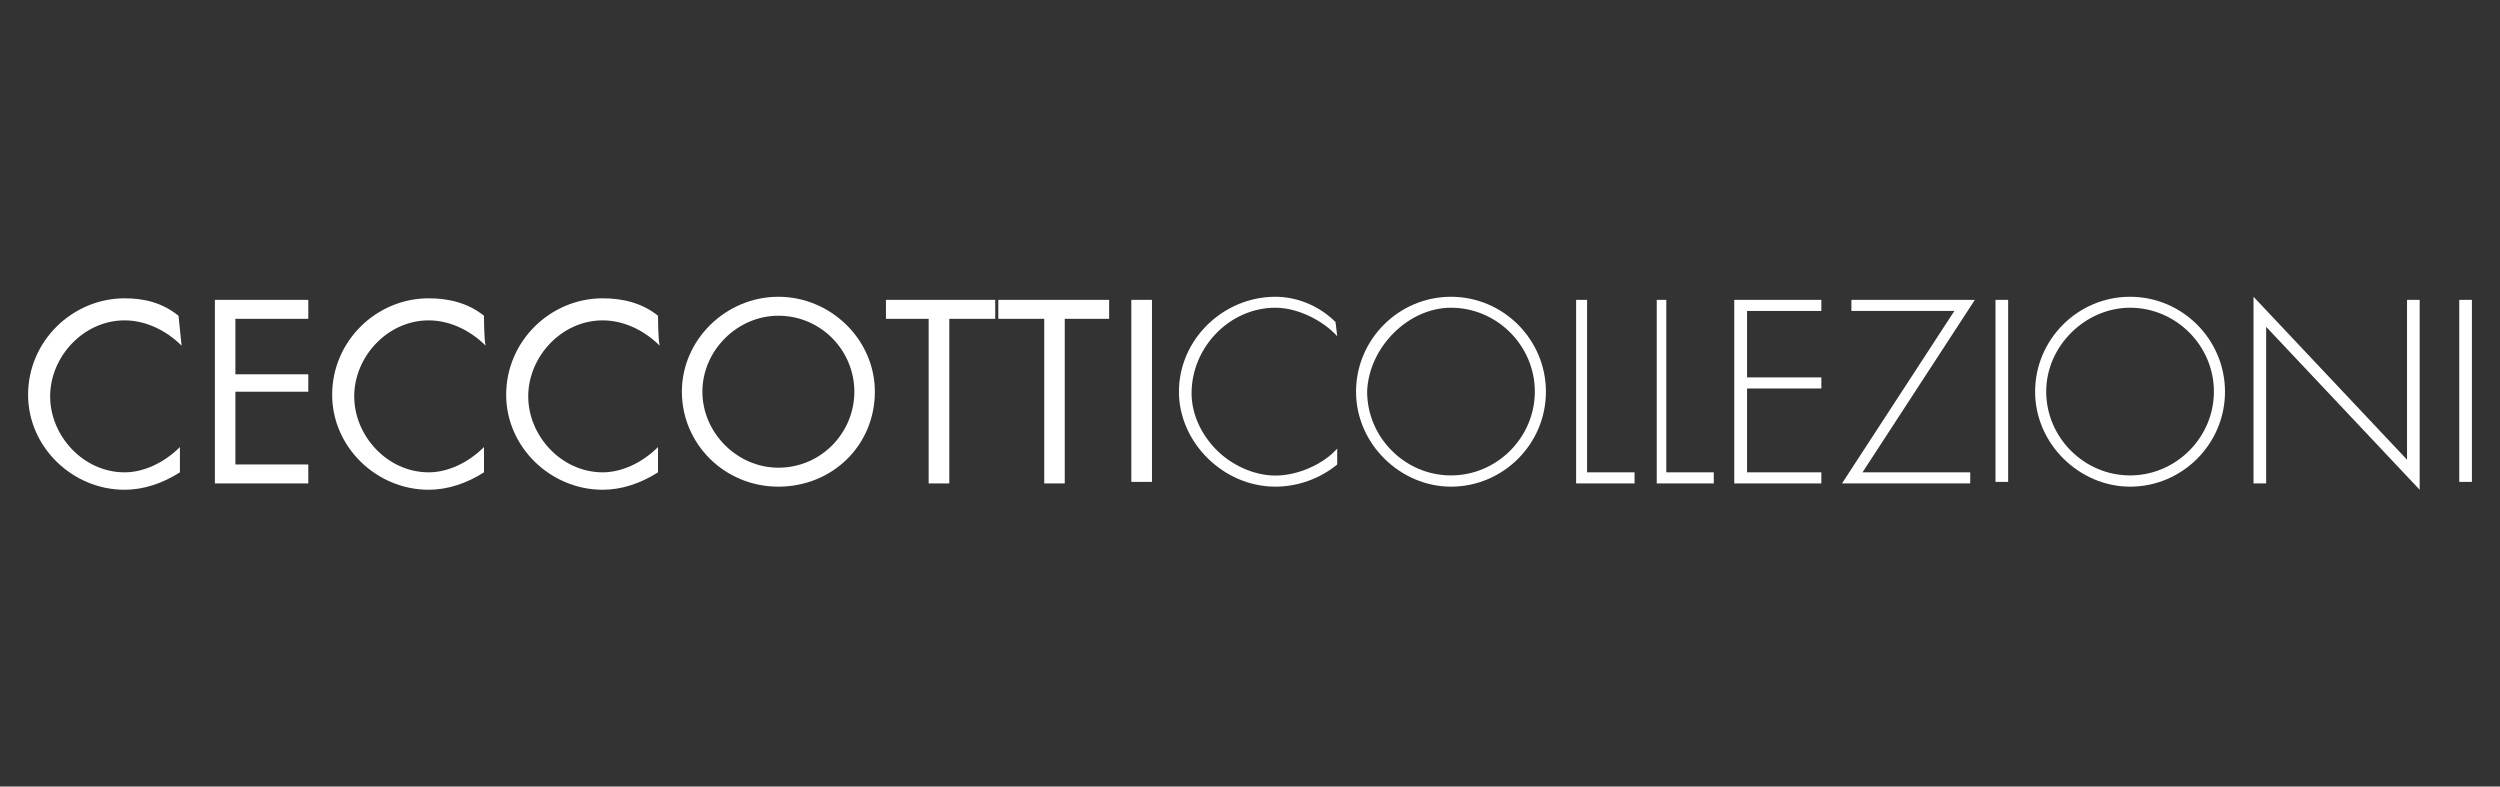 <svg xml:space="preserve" style="enable-background:new 0 0 178 56;" viewBox="0 0 178 56" y="0px" x="0px" xmlns:xlink="http://www.w3.org/1999/xlink" xmlns="http://www.w3.org/2000/svg" id="Layer_1" version="1.1">
<rect x="0" y="0" width="178" height="56" fill="#333333" stroke="none"/>
<style type="text/css">
	.st0{fill:#FFFFFF;}
	.st1{fill-rule:evenodd;clip-rule:evenodd;fill:#FFFFFF;}
	.st2{fill:url(#SVGID_1_);}
	
		.st3{clip-path:url(#SVGID_00000067941980553347453440000014000058107051073974_);fill:#FFFFFF;stroke:#231F20;stroke-width:0.575;stroke-miterlimit:10;}
	.st4{clip-path:url(#SVGID_00000067941980553347453440000014000058107051073974_);fill:#231F20;}
	.st5{clip-path:url(#SVGID_00000067941980553347453440000014000058107051073974_);fill:#FFFFFF;}
	.st6{opacity:0.5;fill:url(#SVGID_00000014617119440809594710000006878726993230693551_);}
	.st7{fill:#D0D2D3;}
	.st8{fill:url(#SVGID_00000183208091622921495710000002096120442703969451_);}
	.st9{fill:url(#SVGID_00000103258009995397807370000001180769614478755505_);}
	.st10{fill:url(#SVGID_00000097487961016049863370000007966551026376583846_);}
	.st11{fill:#231F20;}
	.st12{fill:none;}
	.st13{fill:url(#SVGID_00000105409998954540549840000016144618646932599725_);}
	.st14{opacity:0.8;fill:url(#SVGID_00000114066470247896932690000010406698630165768116_);}
	.st15{clip-path:url(#SVGID_00000182493270528162300850000017181082458644591242_);fill:#323031;}
	.st16{clip-path:url(#SVGID_00000182493270528162300850000017181082458644591242_);fill:#FFFFFF;}
	.st17{opacity:0.5;fill:url(#SVGID_00000130611336748980346420000012801289069714608034_);}
	.st18{opacity:0.65;fill:url(#SVGID_00000180325484540413551150000002303422602799538326_);}
	.st19{fill:url(#SVGID_00000154411540615606181310000008130909328823419559_);}
	.st20{clip-path:url(#SVGID_00000178190705044163277660000007893487967608097928_);}
	.st21{fill:#323031;}
	.st22{opacity:0.5;fill:url(#SVGID_00000115509830267759090000000004323626079396629139_);}
	.st23{opacity:0.65;fill:url(#SVGID_00000169544839185166231270000000003576966131210905_);}
</style>
<g>
	<path d="M12.71,22.48c-1.13-0.9-2.37-1.24-3.83-1.24C5.16,21.24,2,24.28,2,28.11c0,3.72,3.16,6.76,6.87,6.76
		c1.35,0,2.7-0.45,3.94-1.24v-1.8c-1.13,1.13-2.59,1.8-3.94,1.8c-2.93,0-5.3-2.59-5.3-5.41s2.37-5.41,5.3-5.41
		c1.47,0,2.93,0.68,4.06,1.8L12.71,22.48L12.71,22.48z" class="st1"></path>
	<polygon points="15.3,34.42 21.95,34.42 21.95,33.07 16.76,33.07 16.76,27.89 21.95,27.89 21.95,26.65 16.76,26.65 
		16.76,22.7 21.95,22.7 21.95,21.35 15.3,21.35" class="st1"></polygon>
	<path d="M34.46,22.48c-1.13-0.9-2.48-1.24-3.94-1.24c-3.72,0-6.87,3.04-6.87,6.87c0,3.72,3.16,6.76,6.87,6.76
		c1.35,0,2.7-0.45,3.94-1.24v-1.8c-1.13,1.13-2.59,1.8-3.94,1.8c-2.93,0-5.3-2.59-5.3-5.41s2.37-5.41,5.3-5.41
		c1.47,0,2.93,0.68,4.06,1.8C34.46,24.28,34.46,22.48,34.46,22.48z" class="st1"></path>
	<path d="M46.85,22.48c-1.13-0.9-2.48-1.24-3.94-1.24c-3.72,0-6.87,3.04-6.87,6.87c0,3.72,3.16,6.76,6.87,6.76
		c1.35,0,2.7-0.45,3.94-1.24v-1.8c-1.13,1.13-2.59,1.8-3.94,1.8c-2.93,0-5.3-2.59-5.3-5.41s2.37-5.41,5.3-5.41
		c1.47,0,2.93,0.68,4.06,1.8C46.85,24.17,46.85,22.48,46.85,22.48z" class="st1"></path>
	<path d="M55.42,22.48c3.04,0,5.41,2.48,5.41,5.41s-2.37,5.41-5.41,5.41c-2.93,0-5.41-2.48-5.41-5.41
		S52.49,22.48,55.42,22.48z M55.42,21.13c-3.72,0-6.87,3.04-6.87,6.76s3.04,6.76,6.87,6.76s6.87-2.93,6.87-6.76
		C62.29,24.17,59.14,21.13,55.42,21.13z" class="st1"></path>
	<polygon points="67.59,22.7 70.86,22.7 70.86,21.35 63.08,21.35 63.08,22.7 66.12,22.7 66.12,34.42 67.59,34.42" class="st1"></polygon>
	<polygon points="75.81,22.7 78.97,22.7 78.97,21.35 71.08,21.35 71.08,22.7 74.35,22.7 74.35,34.42 75.81,34.42" class="st1"></polygon>
	<rect height="12.96" width="1.47" class="st1" y="21.35" x="80.55"></rect>
	<path d="M95.09,22.93c-1.13-1.13-2.7-1.8-4.28-1.8c-3.72,0-6.87,3.04-6.87,6.76c0,3.61,3.16,6.76,6.87,6.76
		c1.58,0,3.16-0.56,4.4-1.58v-1.13c-1.01,1.13-2.82,1.92-4.4,1.92s-3.16-0.79-4.17-1.8c-1.13-1.13-1.8-2.59-1.8-4.06
		c0-3.27,2.7-6.09,5.97-6.09c1.58,0,3.38,0.9,4.4,2.03L95.09,22.93L95.09,22.93z" class="st1"></path>
	<path d="M103.31,21.91c3.27,0,5.97,2.7,5.97,5.97s-2.7,5.97-5.97,5.97c-3.27,0-5.97-2.7-5.97-5.97
		C97.45,24.73,100.27,21.91,103.31,21.91z M103.31,21.13c-3.72,0-6.76,3.04-6.76,6.76s3.16,6.76,6.76,6.76
		c3.72,0,6.76-3.04,6.76-6.76S107.03,21.13,103.31,21.13z" class="st1"></path>
	<polygon points="113,21.35 112.22,21.35 112.22,34.42 116.38,34.42 116.38,33.63 113,33.63" class="st1"></polygon>
	<polygon points="118.64,21.35 117.96,21.35 117.96,34.42 122.02,34.42 122.02,33.63 118.64,33.63" class="st1"></polygon>
	<polygon points="129.68,22.14 129.68,21.35 123.48,21.35 123.48,34.42 129.68,34.42 129.68,33.63 124.39,33.63 
		124.39,27.66 129.68,27.66 129.68,26.87 124.39,26.87 124.39,22.14" class="st1"></polygon>
	<polygon points="132.61,33.63 140.61,21.35 131.82,21.35 131.82,22.14 139.15,22.14 131.15,34.42 140.28,34.42 
		140.28,33.63" class="st1"></polygon>
	<rect height="12.96" width="0.9" class="st1" y="21.35" x="142.08"></rect>
	<path d="M151.66,21.91c3.27,0,5.97,2.7,5.97,5.97s-2.7,5.97-5.97,5.97c-3.27,0-5.97-2.7-5.97-5.97
		S148.5,21.91,151.66,21.91z M151.66,21.13c-3.72,0-6.76,3.04-6.76,6.76s3.16,6.76,6.76,6.76c3.72,0,6.76-3.04,6.76-6.76
		S155.38,21.13,151.66,21.13z" class="st1"></path>
	<polygon points="172.28,21.35 171.38,21.35 171.38,32.73 160.45,21.13 160.45,34.42 161.35,34.42 161.35,23.27 
		172.28,34.87" class="st1"></polygon>
	<rect height="12.96" width="0.9" class="st1" y="21.35" x="175.1"></rect>
</g>
</svg>
